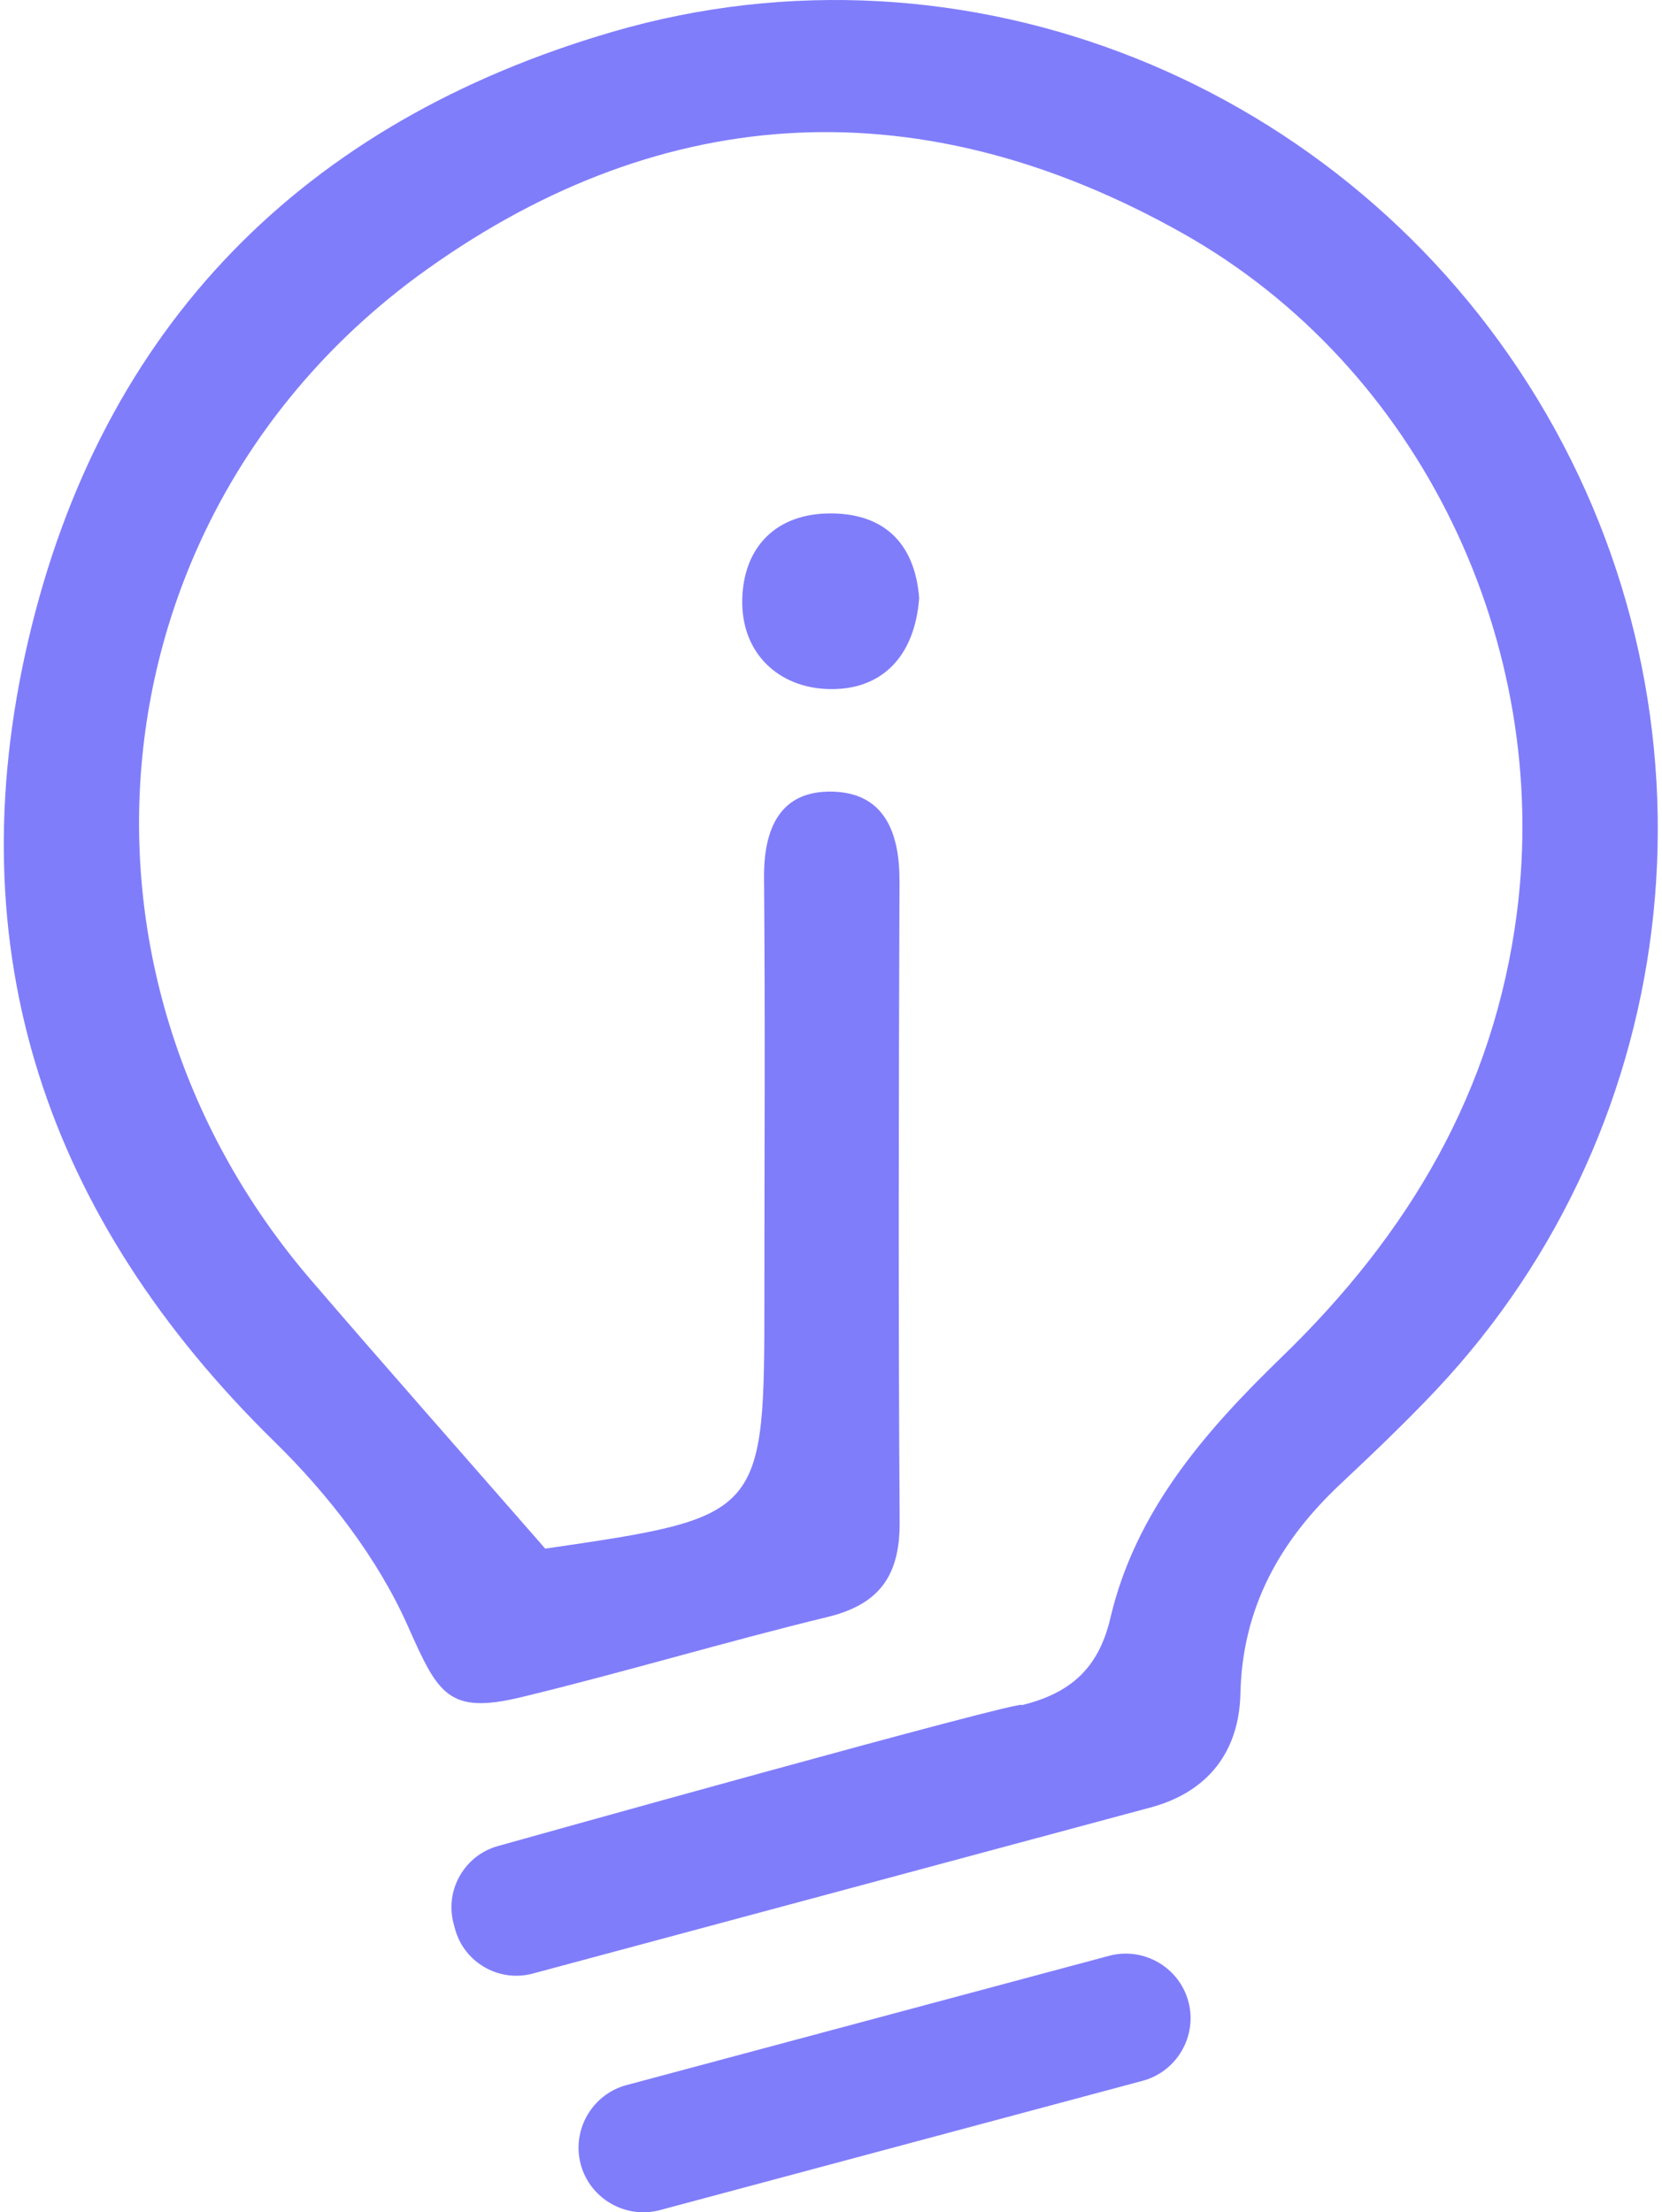 <?xml version="1.0" encoding="UTF-8"?> <svg xmlns="http://www.w3.org/2000/svg" width="341" height="454" viewBox="0 0 341 454" fill="none"> <path d="M234.437 427.016L135.415 453.549C128.361 455.439 121.043 451.214 119.152 444.159C117.263 437.105 121.488 429.787 128.541 427.897L227.563 401.364C234.617 399.475 241.935 403.698 243.826 410.753C245.717 417.808 241.49 425.126 234.437 427.016ZM188.589 122.713C187.702 134.784 180.874 141.587 170.274 141.415C159.719 141.245 152.038 134.011 152.291 122.996C152.537 112.279 159.257 105.239 170.688 105.364C182.111 105.487 187.774 112.237 188.589 122.713ZM315.536 82.031C276.144 16.971 198.123 -14.64 125.64 6.537C62.207 25.071 20.848 66.955 5.809 131.369C-9.076 195.125 9.452 249.962 56.343 295.886C67.34 306.657 77.451 319.703 83.65 333.625C89.865 347.579 91.858 351.943 106.996 348.279C128.021 343.191 148.764 336.943 169.785 331.836C180.561 329.218 184.655 323.202 184.584 312.338C184.296 268.494 184.393 224.646 184.552 180.8C184.587 170.876 181.468 162.704 170.79 162.456C159.98 162.204 156.67 170.103 156.761 180.221C157.011 208.648 156.836 237.076 156.834 265.504C156.833 311.235 156.834 311.235 111.868 317.805C94.774 298.218 79.208 280.611 63.891 262.788C8.917 198.823 18.97 104.265 87.582 55.291C136.874 20.105 189.826 18.147 242.619 47.855C291.639 75.442 318.307 132.276 311.238 187.255C306.516 223.983 288.979 253.301 262.966 278.503C247.267 293.713 232.962 310.088 227.813 332.081C225.404 342.368 219.637 347.47 209.672 349.926C211.534 348.195 102.265 378.811 102.265 378.811C95.352 380.663 91.213 387.835 93.065 394.747L93.35 395.815C95.203 402.727 102.373 406.868 109.286 405.016C109.286 405.016 234.662 371.326 236.305 370.86C247.916 367.655 254.235 359.389 254.5 347.592C254.895 329.979 262.548 316.271 275.001 304.569C281.668 298.303 288.306 291.982 294.58 285.331C346.365 230.406 354.912 147.07 315.536 82.031Z" fill="#807DFB"></path> </svg> 